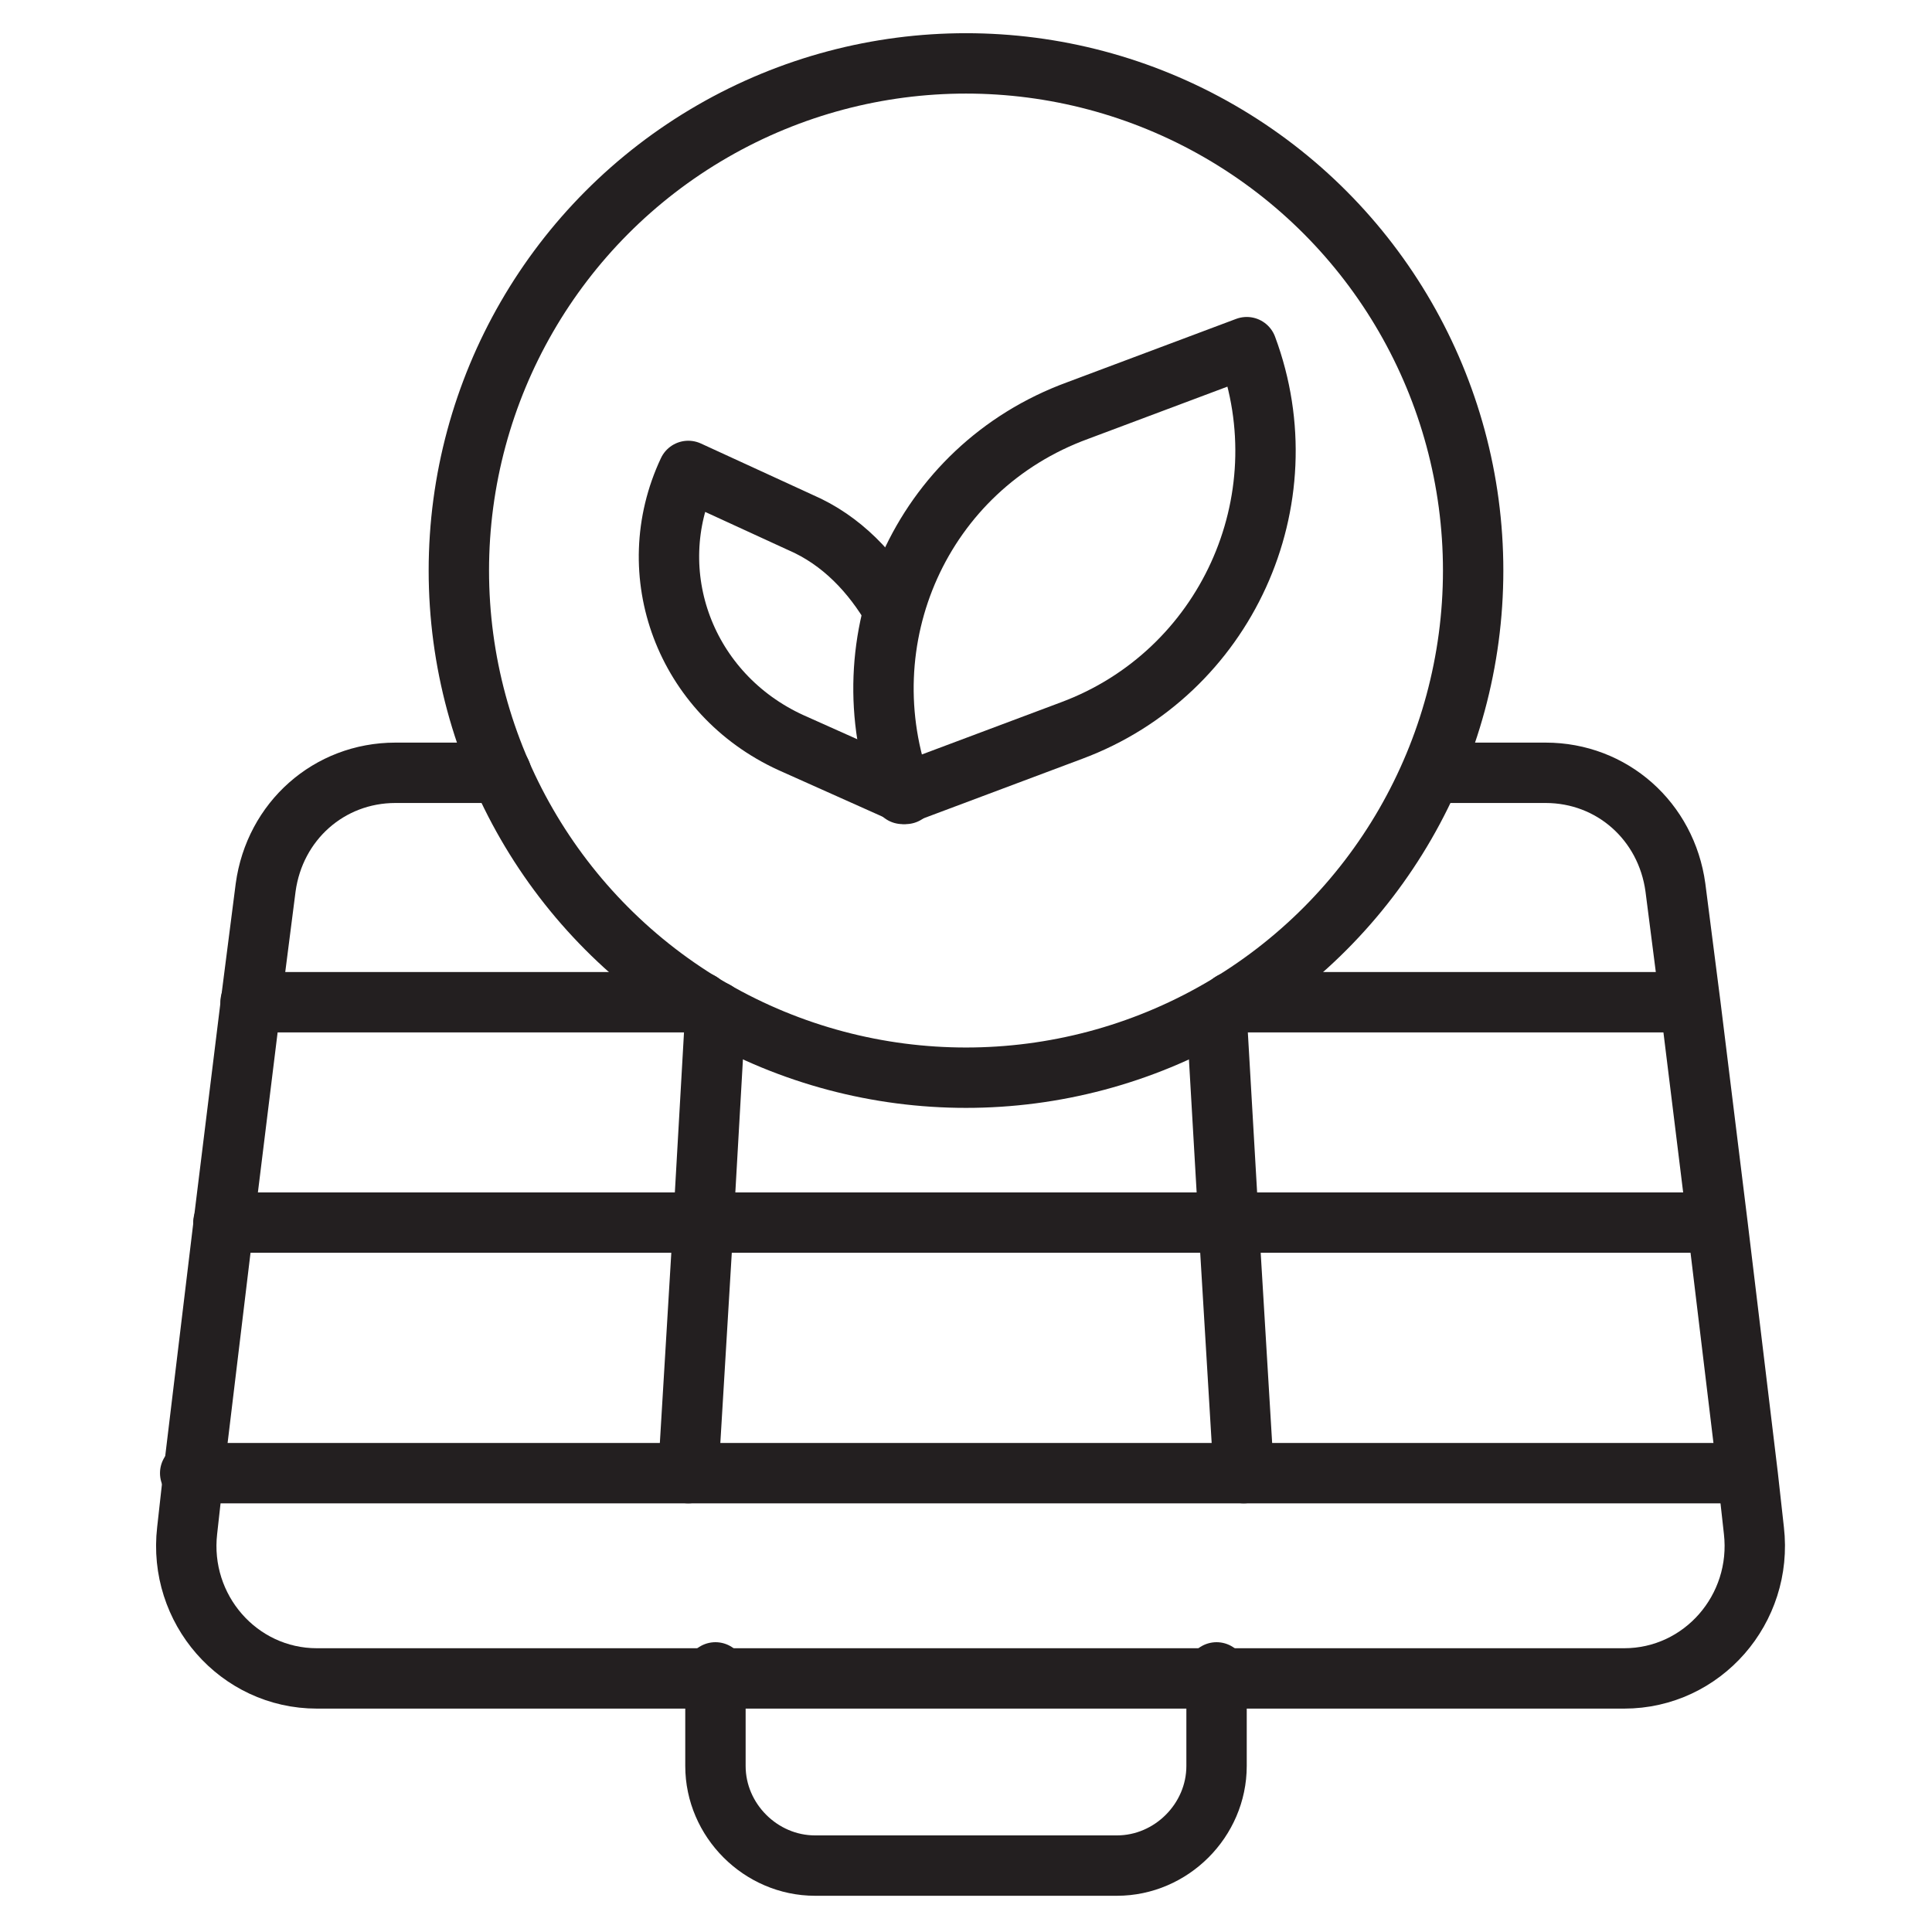 <?xml version="1.0" encoding="utf-8"?>
<!-- Generator: Adobe Illustrator 28.0.0, SVG Export Plug-In . SVG Version: 6.00 Build 0)  -->
<svg version="1.1" id="Layer_1" xmlns="http://www.w3.org/2000/svg" xmlns:xlink="http://www.w3.org/1999/xlink" x="0px" y="0px"
	 viewBox="0 0 64 64" style="enable-background:new 0 0 64 64;" xml:space="preserve">
<style type="text/css">
	.st0{fill:none;stroke:#231F20;stroke-width:2;stroke-linecap:round;stroke-linejoin:round;stroke-miterlimit:10;}
</style>
<g>
	<path class="st0" d="M16.6,25.6h-3.5c-2.2,0-4,1.6-4.3,3.8l-0.5,3.9l-0.9,7.3l-1,8.3l-0.2,1.8c-0.3,2.6,1.7,4.9,4.3,4.9h13.3h16.7
		h13.3c2.6,0,4.6-2.3,4.3-4.9l-0.2-1.8l-1-8.3l-0.9-7.3l-0.5-3.9c-0.3-2.2-2.1-3.8-4.3-3.8h-3.5"/>
	<line class="st0" x1="6.3" y1="48.8" x2="57.7" y2="48.8"/>
	<line class="st0" x1="56.6" y1="40.5" x2="7.4" y2="40.5"/>
	<line class="st0" x1="23.2" y1="33.2" x2="8.3" y2="33.2"/>
	<line class="st0" x1="55.7" y1="33.2" x2="40.8" y2="33.2"/>
	<polyline class="st0" points="23.7,33.5 23.3,40.5 22.8,48.8 	"/>
	<polyline class="st0" points="40.3,33.6 40.7,40.5 41.2,48.8 	"/>
	<path class="st0" d="M40.3,55.4v3.1c0,1.8-1.5,3.3-3.3,3.3H27c-1.8,0-3.3-1.5-3.3-3.3v-3.1"/>
	<path class="st0" d="M29.6,20.2c-0.7-1.2-1.7-2.3-3.1-2.9l-3.7-1.7c-1.6,3.4-0.1,7.4,3.4,9l3.8,1.7"/>
	<path class="st0" d="M29.9,26.3l5.6-2.1c5.1-1.9,7.7-7.6,5.8-12.7l0,0l-5.6,2.1C30.5,15.5,28,21.2,29.9,26.3L29.9,26.3z"/>
	<circle class="st0" cx="32" cy="18.9" r="16.8"/>
</g>
</svg>
